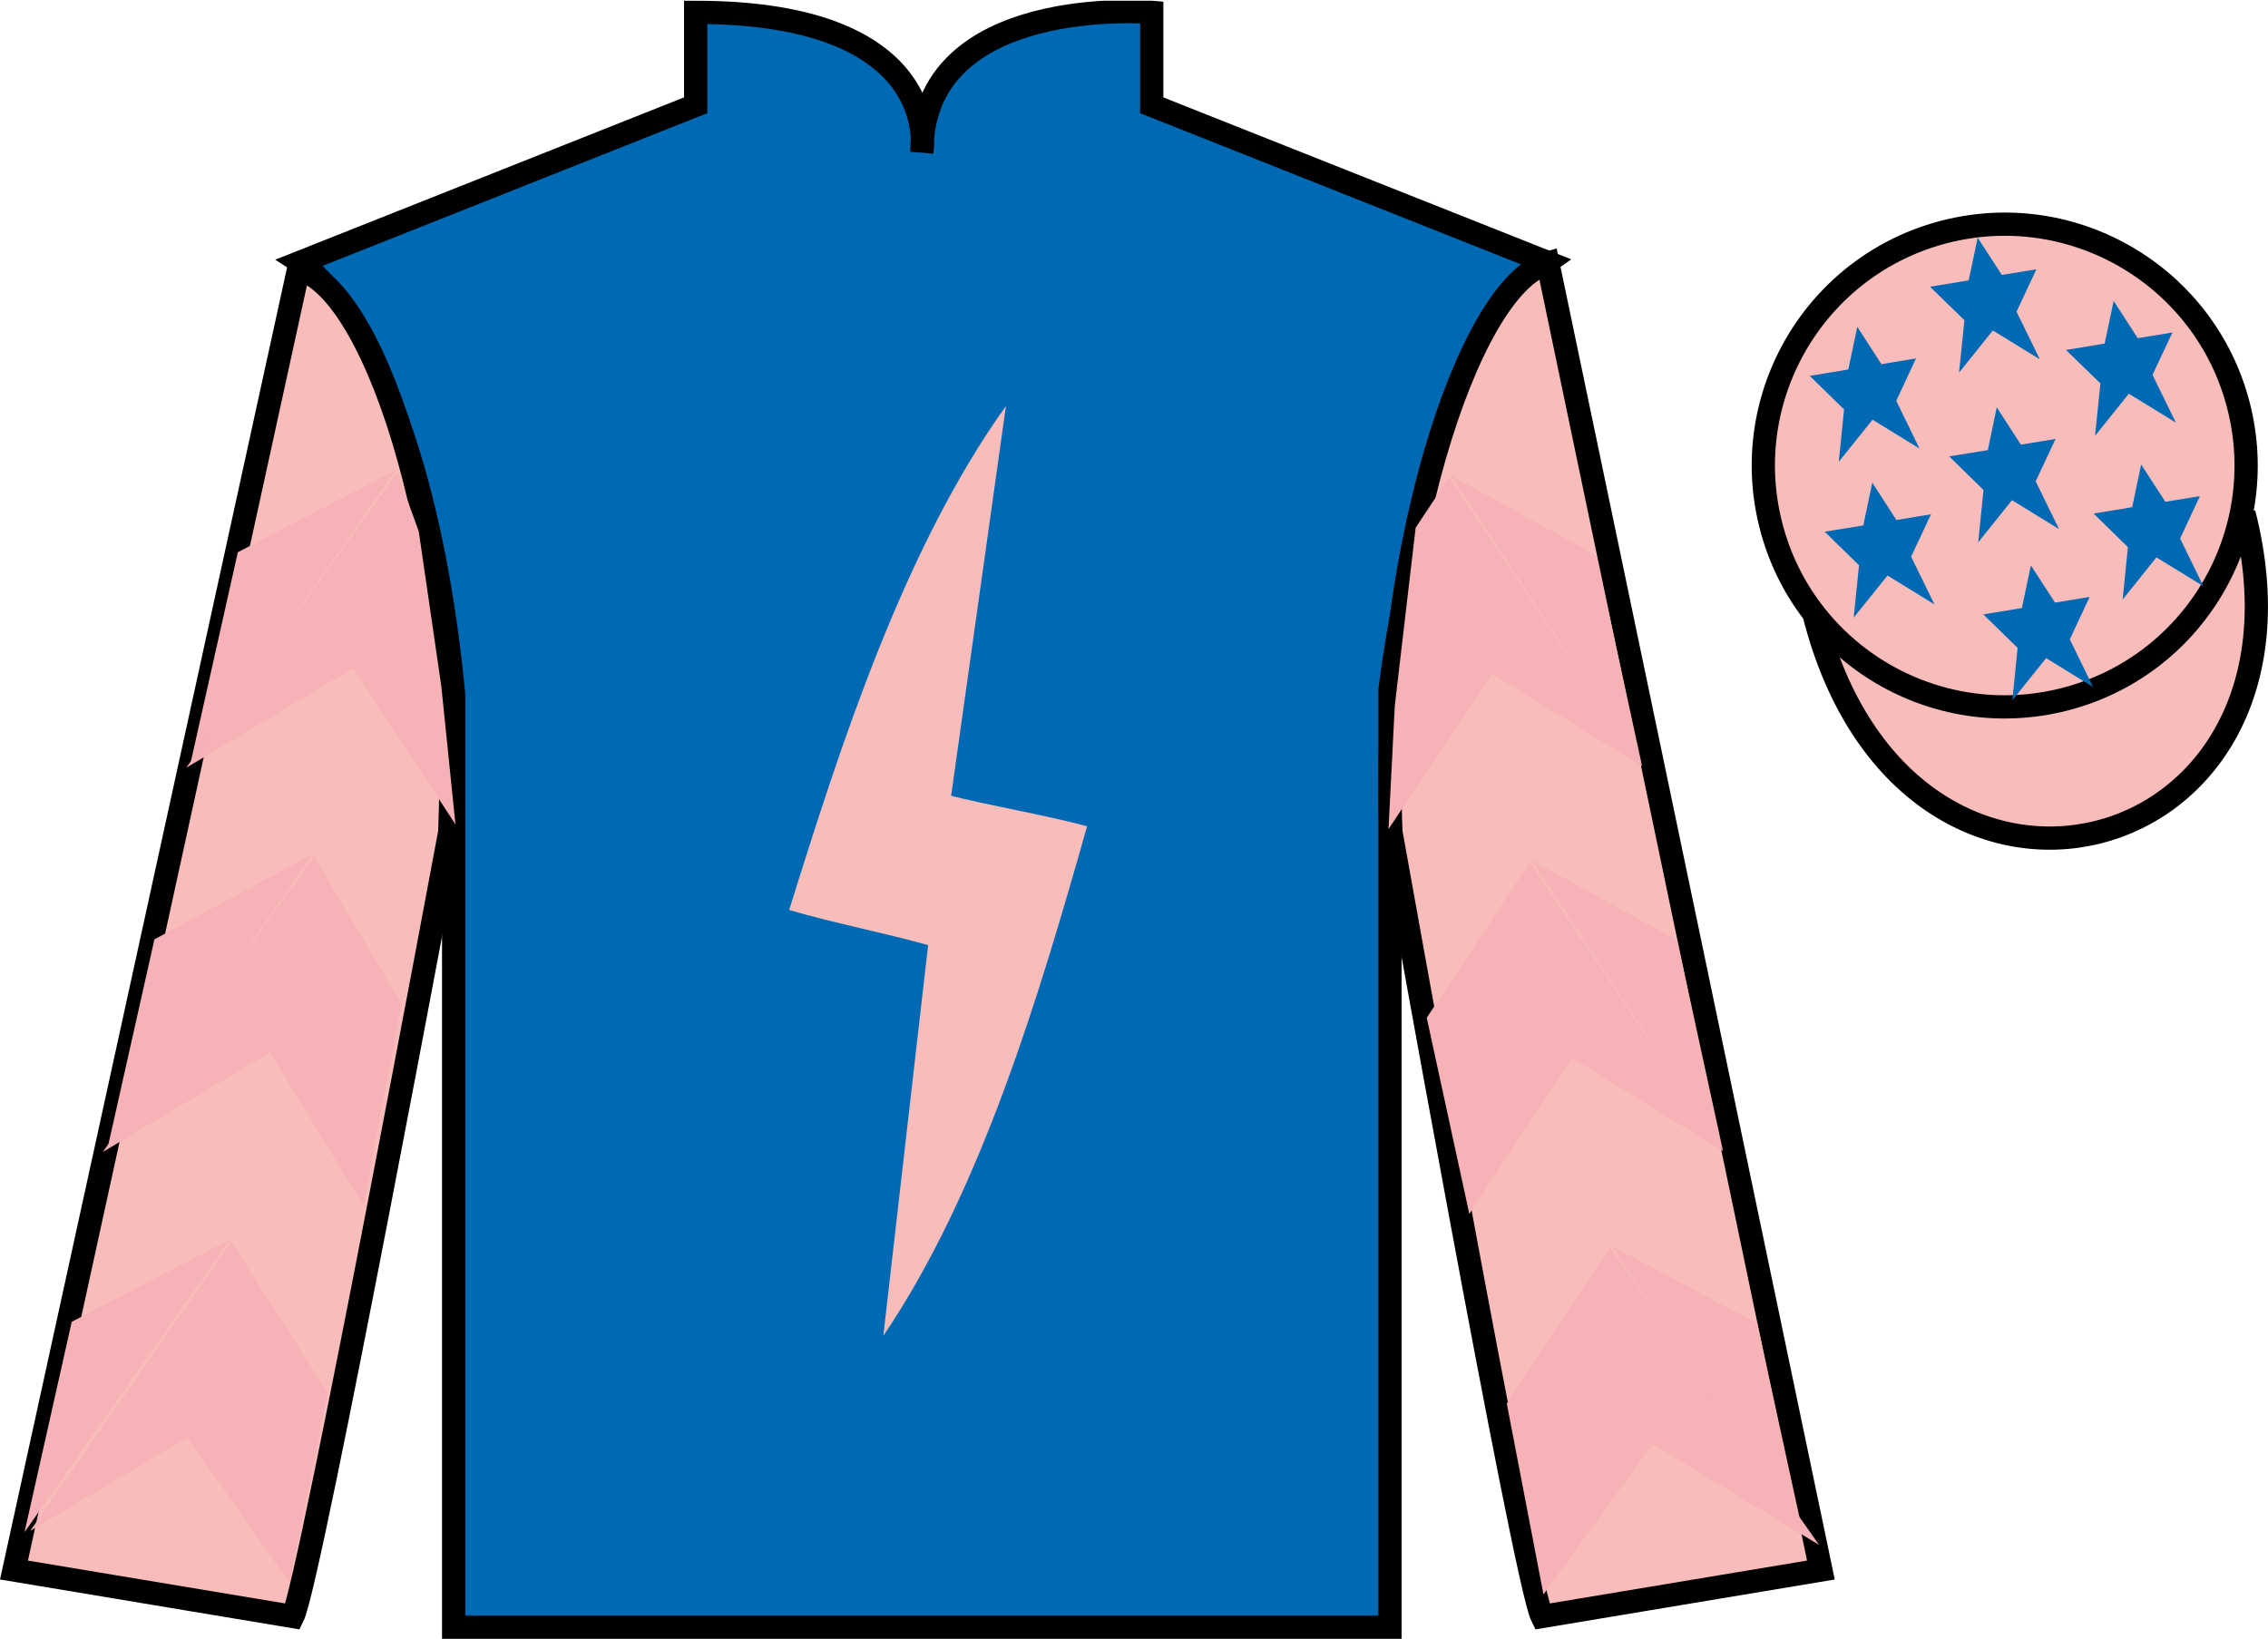 <?xml version="1.0" encoding="UTF-8"?>
<svg xmlns="http://www.w3.org/2000/svg" xmlns:xlink="http://www.w3.org/1999/xlink" width="97.59pt" height="70.53pt" viewBox="0 0 97.59 70.53" version="1.1">
<defs>
<clipPath id="clip1">
  <path d="M 0 70.531 L 97.59 70.531 L 97.59 0.031 L 0 0.031 L 0 70.531 Z M 0 70.531 "/>
</clipPath>
</defs>
<g id="surface0">
<g clip-path="url(#clip1)" clip-rule="nonzero">
<path style=" stroke:none;fill-rule:nonzero;fill:rgb(0%,41.248%,70.611%);fill-opacity:1;" d="M 12.934 11.281 C 12.934 11.281 18.02 14.531 19.52 29.863 C 19.52 29.863 19.52 44.863 19.52 70.031 L 59.809 70.031 L 59.809 29.695 C 59.809 29.695 61.602 14.695 66.559 11.281 L 49.559 4.531 L 49.559 0.531 C 49.559 0.531 39.668 -0.305 39.668 6.531 C 39.668 6.531 40.684 0.531 29.934 0.531 L 29.934 4.531 L 12.934 11.281 "/>
<path style="fill:none;stroke-width:10;stroke-linecap:butt;stroke-linejoin:miter;stroke:rgb(0%,0%,0%);stroke-opacity:1;stroke-miterlimit:4;" d="M 129.336 592.487 C 129.336 592.487 180.195 559.987 195.195 406.667 C 195.195 406.667 195.195 256.667 195.195 4.987 L 598.086 4.987 L 598.086 408.347 C 598.086 408.347 616.016 558.347 665.586 592.487 L 495.586 659.987 L 495.586 699.987 C 495.586 699.987 396.68 708.347 396.68 639.987 C 396.68 639.987 406.836 699.987 299.336 699.987 L 299.336 659.987 L 129.336 592.487 Z M 129.336 592.487 " transform="matrix(0.1,0,0,-0.1,0,70.53)"/>
<path style=" stroke:none;fill-rule:nonzero;fill:rgb(96.902%,73.82%,73.393%);fill-opacity:1;" d="M 12.602 69.57 C 13.352 68.07 19.352 35.82 19.352 35.82 C 19.852 24.32 16.352 12.57 12.852 11.57 L 0.602 67.57 L 12.602 69.57 "/>
<path style="fill:none;stroke-width:10;stroke-linecap:butt;stroke-linejoin:miter;stroke:rgb(0%,0%,0%);stroke-opacity:1;stroke-miterlimit:4;" d="M 126.016 9.597 C 133.516 24.597 193.516 347.097 193.516 347.097 C 198.516 462.097 163.516 579.597 128.516 589.597 L 6.016 29.597 L 126.016 9.597 Z M 126.016 9.597 " transform="matrix(0.1,0,0,-0.1,0,70.53)"/>
<path style=" stroke:none;fill-rule:nonzero;fill:rgb(96.902%,73.82%,73.393%);fill-opacity:1;" d="M 78.352 67.57 L 66.602 11.32 C 63.102 12.32 59.352 24.32 59.852 35.82 C 59.852 35.82 65.602 68.07 66.352 69.57 L 78.352 67.57 "/>
<path style="fill:none;stroke-width:10;stroke-linecap:butt;stroke-linejoin:miter;stroke:rgb(0%,0%,0%);stroke-opacity:1;stroke-miterlimit:4;" d="M 783.516 29.597 L 666.016 592.097 C 631.016 582.097 593.516 462.097 598.516 347.097 C 598.516 347.097 656.016 24.597 663.516 9.597 L 783.516 29.597 Z M 783.516 29.597 " transform="matrix(0.1,0,0,-0.1,0,70.53)"/>
<path style="fill-rule:nonzero;fill:rgb(96.902%,73.82%,73.393%);fill-opacity:1;stroke-width:10;stroke-linecap:butt;stroke-linejoin:miter;stroke:rgb(0%,0%,0%);stroke-opacity:1;stroke-miterlimit:4;" d="M 780.703 440.495 C 820.391 284.87 1004.336 332.448 965.547 484.441 " transform="matrix(0.1,0,0,-0.1,0,70.53)"/>
<path style=" stroke:none;fill-rule:nonzero;fill:rgb(98.431%,74.096%,30.607%);fill-opacity:1;" d="M 86.691 21.727 C 87.625 21.488 88.191 20.539 87.953 19.605 C 87.715 18.672 86.762 18.105 85.828 18.344 C 84.895 18.582 84.332 19.535 84.57 20.469 C 84.809 21.402 85.758 21.965 86.691 21.727 "/>
<path style="fill:none;stroke-width:10;stroke-linecap:butt;stroke-linejoin:miter;stroke:rgb(0%,0%,0%);stroke-opacity:1;stroke-miterlimit:4;" d="M 866.914 488.034 C 876.25 490.417 881.914 499.909 879.531 509.245 C 877.148 518.581 867.617 524.245 858.281 521.862 C 848.945 519.48 843.32 509.948 845.703 500.613 C 848.086 491.277 857.578 485.652 866.914 488.034 Z M 866.914 488.034 " transform="matrix(0.1,0,0,-0.1,0,70.53)"/>
<path style=" stroke:none;fill-rule:nonzero;fill:rgb(96.902%,73.82%,73.393%);fill-opacity:1;" d="M 88.828 30.098 C 94.387 28.68 97.742 23.023 96.324 17.469 C 94.906 11.91 89.25 8.555 83.691 9.973 C 78.137 11.391 74.781 17.047 76.199 22.605 C 77.613 28.16 83.27 31.516 88.828 30.098 "/>
<path style="fill:none;stroke-width:10;stroke-linecap:butt;stroke-linejoin:miter;stroke:rgb(0%,0%,0%);stroke-opacity:1;stroke-miterlimit:4;" d="M 888.281 404.323 C 943.867 418.503 977.422 475.066 963.242 530.612 C 949.062 586.198 892.5 619.753 836.914 605.573 C 781.367 591.394 747.812 534.831 761.992 479.245 C 776.133 423.698 832.695 390.144 888.281 404.323 Z M 888.281 404.323 " transform="matrix(0.1,0,0,-0.1,0,70.53)"/>
<path style=" stroke:none;fill-rule:nonzero;fill:rgb(96.902%,73.82%,73.393%);fill-opacity:1;" d="M 43.285 17.473 C 38.898 23.602 36.184 32.016 33.957 39.164 C 35.977 39.754 38.031 40.137 40.02 40.699 "/>
<path style=" stroke:none;fill-rule:nonzero;fill:rgb(96.902%,73.82%,73.393%);fill-opacity:1;" d="M 38.008 57.492 C 42.234 51.246 44.734 42.766 46.777 35.559 C 44.746 35.023 42.68 34.699 40.68 34.188 "/>
<path style=" stroke:none;fill-rule:nonzero;fill:rgb(96.344%,69.798%,71.189%);fill-opacity:1;" d="M 8.012 33.043 L 15.207 28.754 L 19.598 35.48 L 18.992 29.551 L 18.02 22.875 L 17.098 20.324 "/>
<path style=" stroke:none;fill-rule:nonzero;fill:rgb(96.344%,69.798%,71.189%);fill-opacity:1;" d="M 17.039 20.227 L 10.234 23.766 L 8.203 32.82 "/>
<path style=" stroke:none;fill-rule:nonzero;fill:rgb(96.344%,69.798%,71.189%);fill-opacity:1;" d="M 0.863 66.16 L 8.059 61.871 "/>
<path style=" stroke:none;fill-rule:nonzero;fill:rgb(96.344%,69.798%,71.189%);fill-opacity:1;" d="M 14.344 60.168 L 9.949 53.441 "/>
<path style=" stroke:none;fill-rule:nonzero;fill:rgb(96.344%,69.798%,71.189%);fill-opacity:1;" d="M 9.891 53.348 L 3.086 56.887 "/>
<path style=" stroke:none;fill-rule:nonzero;fill:rgb(96.344%,69.798%,71.189%);fill-opacity:1;" d="M 1.301 65.883 L 8.059 61.871 L 12.457 68.121 L 14.094 59.918 L 9.949 53.441 "/>
<path style=" stroke:none;fill-rule:nonzero;fill:rgb(96.344%,69.798%,71.189%);fill-opacity:1;" d="M 9.891 53.348 L 3.086 56.887 L 1.055 65.941 "/>
<path style=" stroke:none;fill-rule:nonzero;fill:rgb(96.344%,69.798%,71.189%);fill-opacity:1;" d="M 4.422 49.578 L 11.617 45.289 L 15.637 51.891 L 17.277 43.207 L 13.508 36.859 "/>
<path style=" stroke:none;fill-rule:nonzero;fill:rgb(96.344%,69.798%,71.189%);fill-opacity:1;" d="M 13.449 36.762 L 6.645 40.426 L 4.613 49.48 "/>
<path style=" stroke:none;fill-rule:nonzero;fill:rgb(96.344%,69.798%,71.189%);fill-opacity:1;" d="M 70.66 32.98 L 64.188 28.988 L 59.746 35.684 L 60.016 30.379 L 60.914 22.711 L 62.352 20.543 "/>
<path style=" stroke:none;fill-rule:nonzero;fill:rgb(96.344%,69.798%,71.189%);fill-opacity:1;" d="M 62.41 20.449 L 68.691 23.91 L 70.66 32.98 "/>
<path style=" stroke:none;fill-rule:nonzero;fill:rgb(96.344%,69.798%,71.189%);fill-opacity:1;" d="M 78.277 66.492 L 71.109 62.152 "/>
<path style=" stroke:none;fill-rule:nonzero;fill:rgb(96.344%,69.798%,71.189%);fill-opacity:1;" d="M 64.836 60.406 L 69.273 53.711 "/>
<path style=" stroke:none;fill-rule:nonzero;fill:rgb(96.344%,69.798%,71.189%);fill-opacity:1;" d="M 78.277 66.492 L 71.109 62.152 L 66.414 68.621 L 64.836 60.406 L 69.273 53.711 "/>
<path style=" stroke:none;fill-rule:nonzero;fill:rgb(96.344%,69.798%,71.189%);fill-opacity:1;" d="M 69.336 53.617 L 75.613 56.953 L 77.586 66.02 "/>
<path style=" stroke:none;fill-rule:nonzero;fill:rgb(96.344%,69.798%,71.189%);fill-opacity:1;" d="M 74.141 49.539 L 67.664 45.547 L 63.223 52.242 L 61.391 43.801 L 65.828 37.105 "/>
<path style=" stroke:none;fill-rule:nonzero;fill:rgb(96.344%,69.798%,71.189%);fill-opacity:1;" d="M 65.891 37.008 L 72.168 40.469 L 74.141 49.539 "/>
<path style=" stroke:none;fill-rule:nonzero;fill:rgb(0%,41.248%,70.611%);fill-opacity:1;" d="M 87.387 24.332 L 87 26.168 L 85.34 26.441 L 86.816 27.883 L 86.59 30.137 L 88.043 28.324 L 90.062 29.566 L 89.062 27.516 L 89.914 25.691 L 88.426 25.934 L 87.387 24.332 "/>
<path style=" stroke:none;fill-rule:nonzero;fill:rgb(0%,41.248%,70.611%);fill-opacity:1;" d="M 90.949 12.949 L 90.562 14.785 L 88.898 15.062 L 90.379 16.5 L 90.148 18.758 L 91.602 16.945 L 93.625 18.188 L 92.621 16.133 L 93.477 14.309 L 91.984 14.555 L 90.949 12.949 "/>
<path style=" stroke:none;fill-rule:nonzero;fill:rgb(0%,41.248%,70.611%);fill-opacity:1;" d="M 92.133 19.992 L 91.746 21.828 L 90.086 22.102 L 91.562 23.547 L 91.336 25.801 L 92.789 23.988 L 94.809 25.227 L 93.809 23.176 L 94.66 21.352 L 93.172 21.594 L 92.133 19.992 "/>
<path style=" stroke:none;fill-rule:nonzero;fill:rgb(0%,41.248%,70.611%);fill-opacity:1;" d="M 79.918 14.066 L 79.531 15.902 L 77.871 16.176 L 79.348 17.621 L 79.121 19.875 L 80.574 18.062 L 82.594 19.305 L 81.594 17.25 L 82.445 15.426 L 80.957 15.672 L 79.918 14.066 "/>
<path style=" stroke:none;fill-rule:nonzero;fill:rgb(0%,41.248%,70.611%);fill-opacity:1;" d="M 85.918 17.531 L 85.535 19.371 L 83.871 19.641 L 85.348 21.086 L 85.121 23.34 L 86.574 21.527 L 88.598 22.77 L 87.594 20.715 L 88.449 18.891 L 86.957 19.137 L 85.918 17.531 "/>
<path style=" stroke:none;fill-rule:nonzero;fill:rgb(0%,41.248%,70.611%);fill-opacity:1;" d="M 80.562 20.773 L 80.176 22.613 L 78.516 22.883 L 79.992 24.328 L 79.762 26.582 L 81.219 24.77 L 83.238 26.012 L 82.234 23.957 L 83.09 22.133 L 81.602 22.379 L 80.562 20.773 "/>
<path style=" stroke:none;fill-rule:nonzero;fill:rgb(0%,41.248%,70.611%);fill-opacity:1;" d="M 85.098 10.23 L 84.711 12.066 L 83.047 12.34 L 84.527 13.781 L 84.297 16.035 L 85.75 14.223 L 87.773 15.465 L 86.77 13.414 L 87.625 11.59 L 86.137 11.832 L 85.098 10.23 "/>
</g>
</g>
</svg>
